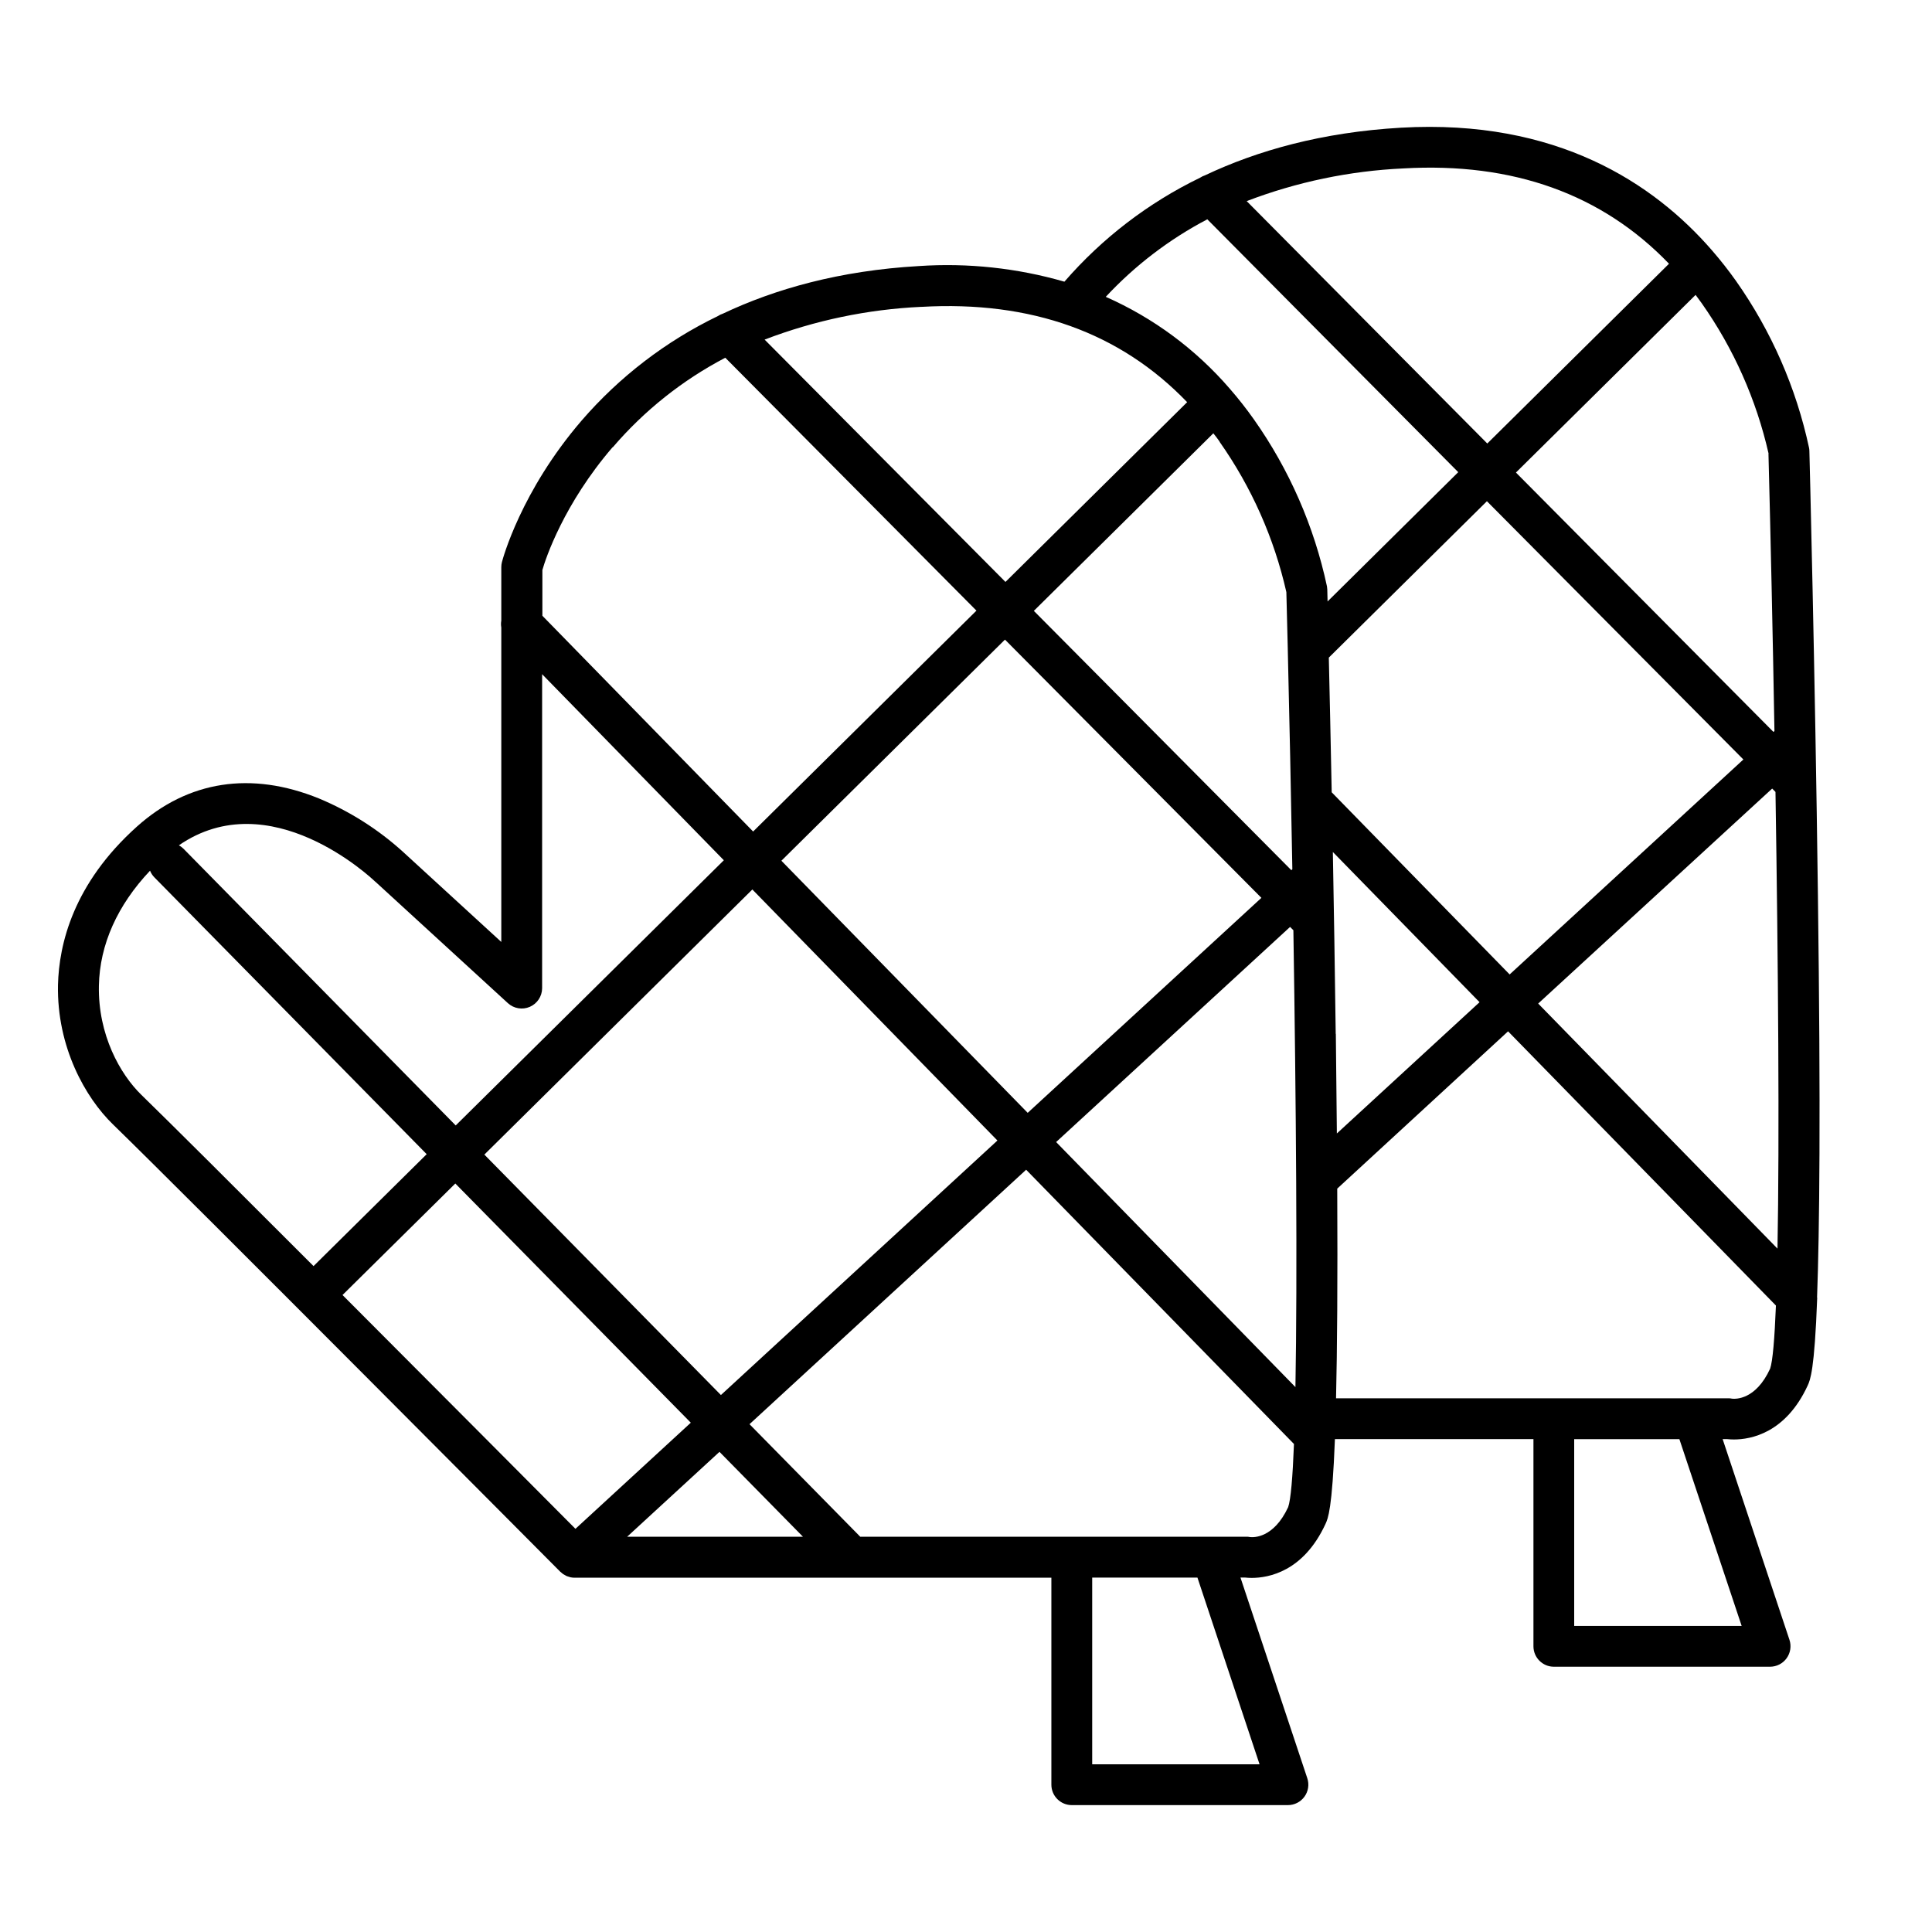 <?xml version="1.0" encoding="UTF-8"?>
<!-- Uploaded to: SVG Repo, www.svgrepo.com, Generator: SVG Repo Mixer Tools -->
<svg fill="#000000" width="800px" height="800px" version="1.1" viewBox="144 144 512 512" xmlns="http://www.w3.org/2000/svg">
 <path d="m625.54 487.85c0.648-17.605 0.984-49.141 0.227-106.53-0.746-59.039-2.242-117.23-2.262-117.82h-0.004c0-0.27-0.027-0.535-0.078-0.797-3.406-15.918-10-30.98-19.383-44.281-1.891-2.668-4.016-5.391-6.375-8.109-15.379-17.711-41.113-34.832-82.379-32.473-21.008 1.211-38.102 6.07-51.926 12.613l-0.004 0.004c-0.469 0.152-0.918 0.367-1.328 0.641-13.727 6.656-25.953 16.027-35.945 27.551-12.523-3.617-25.582-5.019-38.586-4.141-21.008 1.211-38.109 6.07-51.926 12.613-0.469 0.152-0.914 0.367-1.328 0.641-13.801 6.672-26.09 16.098-36.113 27.699-16.09 18.695-20.91 36.715-21.105 37.473v-0.004c-0.117 0.449-0.176 0.906-0.176 1.371v14.176c-0.105 0.602-0.105 1.215 0 1.812v83.336l-25.988-23.824c-6.582-5.981-14.141-10.785-22.348-14.207-17.957-7.281-34.629-4.715-48.215 7.449-16.914 15.164-20.664 31.203-20.93 41.977-0.324 16.5 7.301 29.914 14.562 36.949 19.492 18.934 117.56 117.56 118.54 118.55 0.137 0.137 0.297 0.234 0.441 0.363 0.148 0.129 0.215 0.195 0.336 0.277 0.18 0.113 0.367 0.219 0.562 0.316 0.129 0.07 0.254 0.156 0.395 0.215 0.137 0.059 0.441 0.137 0.668 0.207l0.363 0.109c0.352 0.07 0.711 0.105 1.07 0.105h126.32v54.852c0 2.988 2.426 5.41 5.414 5.41h57.27c1.738 0 3.375-0.836 4.391-2.246 1.02-1.41 1.297-3.227 0.746-4.879l-17.711-53.184h1.191-0.004c0.598 0.066 1.199 0.098 1.801 0.098 4.438 0 13.707-1.652 19.543-14.297 0.668-1.438 1.781-3.867 2.5-22.484h52.613v54.906c0 2.988 2.426 5.414 5.414 5.414h57.297c1.738-0.004 3.371-0.844 4.387-2.254 1.016-1.41 1.297-3.223 0.75-4.871l-17.711-53.195h1.18c0.602 0.066 1.207 0.098 1.812 0.098 4.438 0 13.707-1.652 19.543-14.297 0.668-1.457 1.812-3.938 2.527-23.273zm-329.04 61.305c-9.543-9.594-36.164-36.348-61.758-61.992h0.059l29.863-29.52 62.406 63.387zm38.168-20.398 22.129 22.496-46.594-0.004zm-62.309-78.777 71.023-70.258 64.945 66.527-73.277 67.449zm78.719-77.875 59.25-58.602 67.957 68.438-61.934 56.973zm116.11-111.04v-0.004c8.453 12 14.473 25.543 17.711 39.859 0.129 4.859 0.254 9.898 0.375 15.066v0.137c0.434 18.184 0.855 38.051 1.211 58.242l-0.266 0.246-68.242-68.723 47.566-47.055c0.594 0.73 1.145 1.438 1.684 2.227zm18.695 128.58 0.875 0.875c0.727 45.941 1.074 91.629 0.543 121.08l-63.418-64.945zm12.094 28.359c-0.215-16.562-0.48-33.062-0.758-48.215l38.879 39.805-37.816 34.789c-0.066-8.121-0.156-16.898-0.273-26.383zm-1.062-64.039c-0.277-14.102-0.551-26.41-0.766-35.691l41.898-41.445 67.965 68.445-61.941 56.965zm116.73-0.984 0.875 0.887c0.727 45.934 1.074 91.621 0.531 121.03l-63.418-64.945zm-0.984-88.719c0.57 22.012 1.133 47.469 1.586 73.457l-0.266 0.246-68.242-68.734 47.609-47.078c0.551 0.738 1.094 1.477 1.633 2.223v0.004c8.445 11.996 14.461 25.527 17.711 39.832zm-96.793-75.625c29.086-1.684 52.723 6.82 70.434 25.258l-48.156 47.641-63.762-64.238c13.277-5.082 27.281-8.004 41.484-8.66zm-51.918 13.484 66.5 67.008-34.629 34.262c-0.051-1.969-0.078-3.129-0.078-3.207-0.008-0.266-0.039-0.531-0.086-0.797-3.402-15.918-9.996-30.98-19.387-44.277-1.984-2.805-4.109-5.508-6.367-8.102-9.012-10.449-20.238-18.766-32.863-24.344 7.746-8.32 16.844-15.266 26.91-20.543zm-75.77 23.203c29.098-1.672 52.715 6.82 70.426 25.258l-48.148 47.637-63.828-64.219c13.273-5.09 27.281-8.02 41.484-8.68zm-81.781 37.207 0.004-0.004c8.336-9.73 18.453-17.781 29.805-23.723l66.559 67.02-59.18 58.539-55.852-57.18v-12.117c0.867-3.098 5.707-17.551 18.598-32.539zm-62.926 115.13 0.098 0.09 35.023 32.094c1.574 1.445 3.856 1.828 5.816 0.977 1.961-0.852 3.238-2.777 3.258-4.914v-83.238l48.156 49.309-71.055 70.277-72.148-73.336c-0.359-0.359-0.766-0.664-1.211-0.906 24.09-16.59 50.816 8.473 51.996 9.605zm-61.988 56.508c-5.629-5.461-11.543-15.93-11.277-28.969 0.215-10.895 4.922-21.324 13.551-30.453v-0.004c0.262 0.66 0.652 1.258 1.148 1.762l72.168 73.367-29.895 29.57-0.078 0.098c-20.062-20.082-38.316-38.277-45.617-45.371zm296.31 177.39h-44.352v-49.484h27.887zm-2.539-60.223v0.004c-0.324-0.074-0.652-0.105-0.984-0.09h-102.3l-29.344-29.824 73.309-67.434 70.977 72.68c-0.344 8.855-0.848 14.762-1.535 16.727-3.867 8.312-9.238 8.047-10.125 7.941zm130.3 23.547h-44.379v-49.496h27.875zm-2.547-60.223v0.004c-0.324-0.082-0.656-0.113-0.984-0.098h-103.96c0.297-12.734 0.441-30.504 0.316-55.566l45.273-41.684 70.984 72.668c-0.355 8.855-0.855 14.762-1.535 16.727-3.828 8.316-9.199 8.051-10.094 7.953z"/>
</svg>